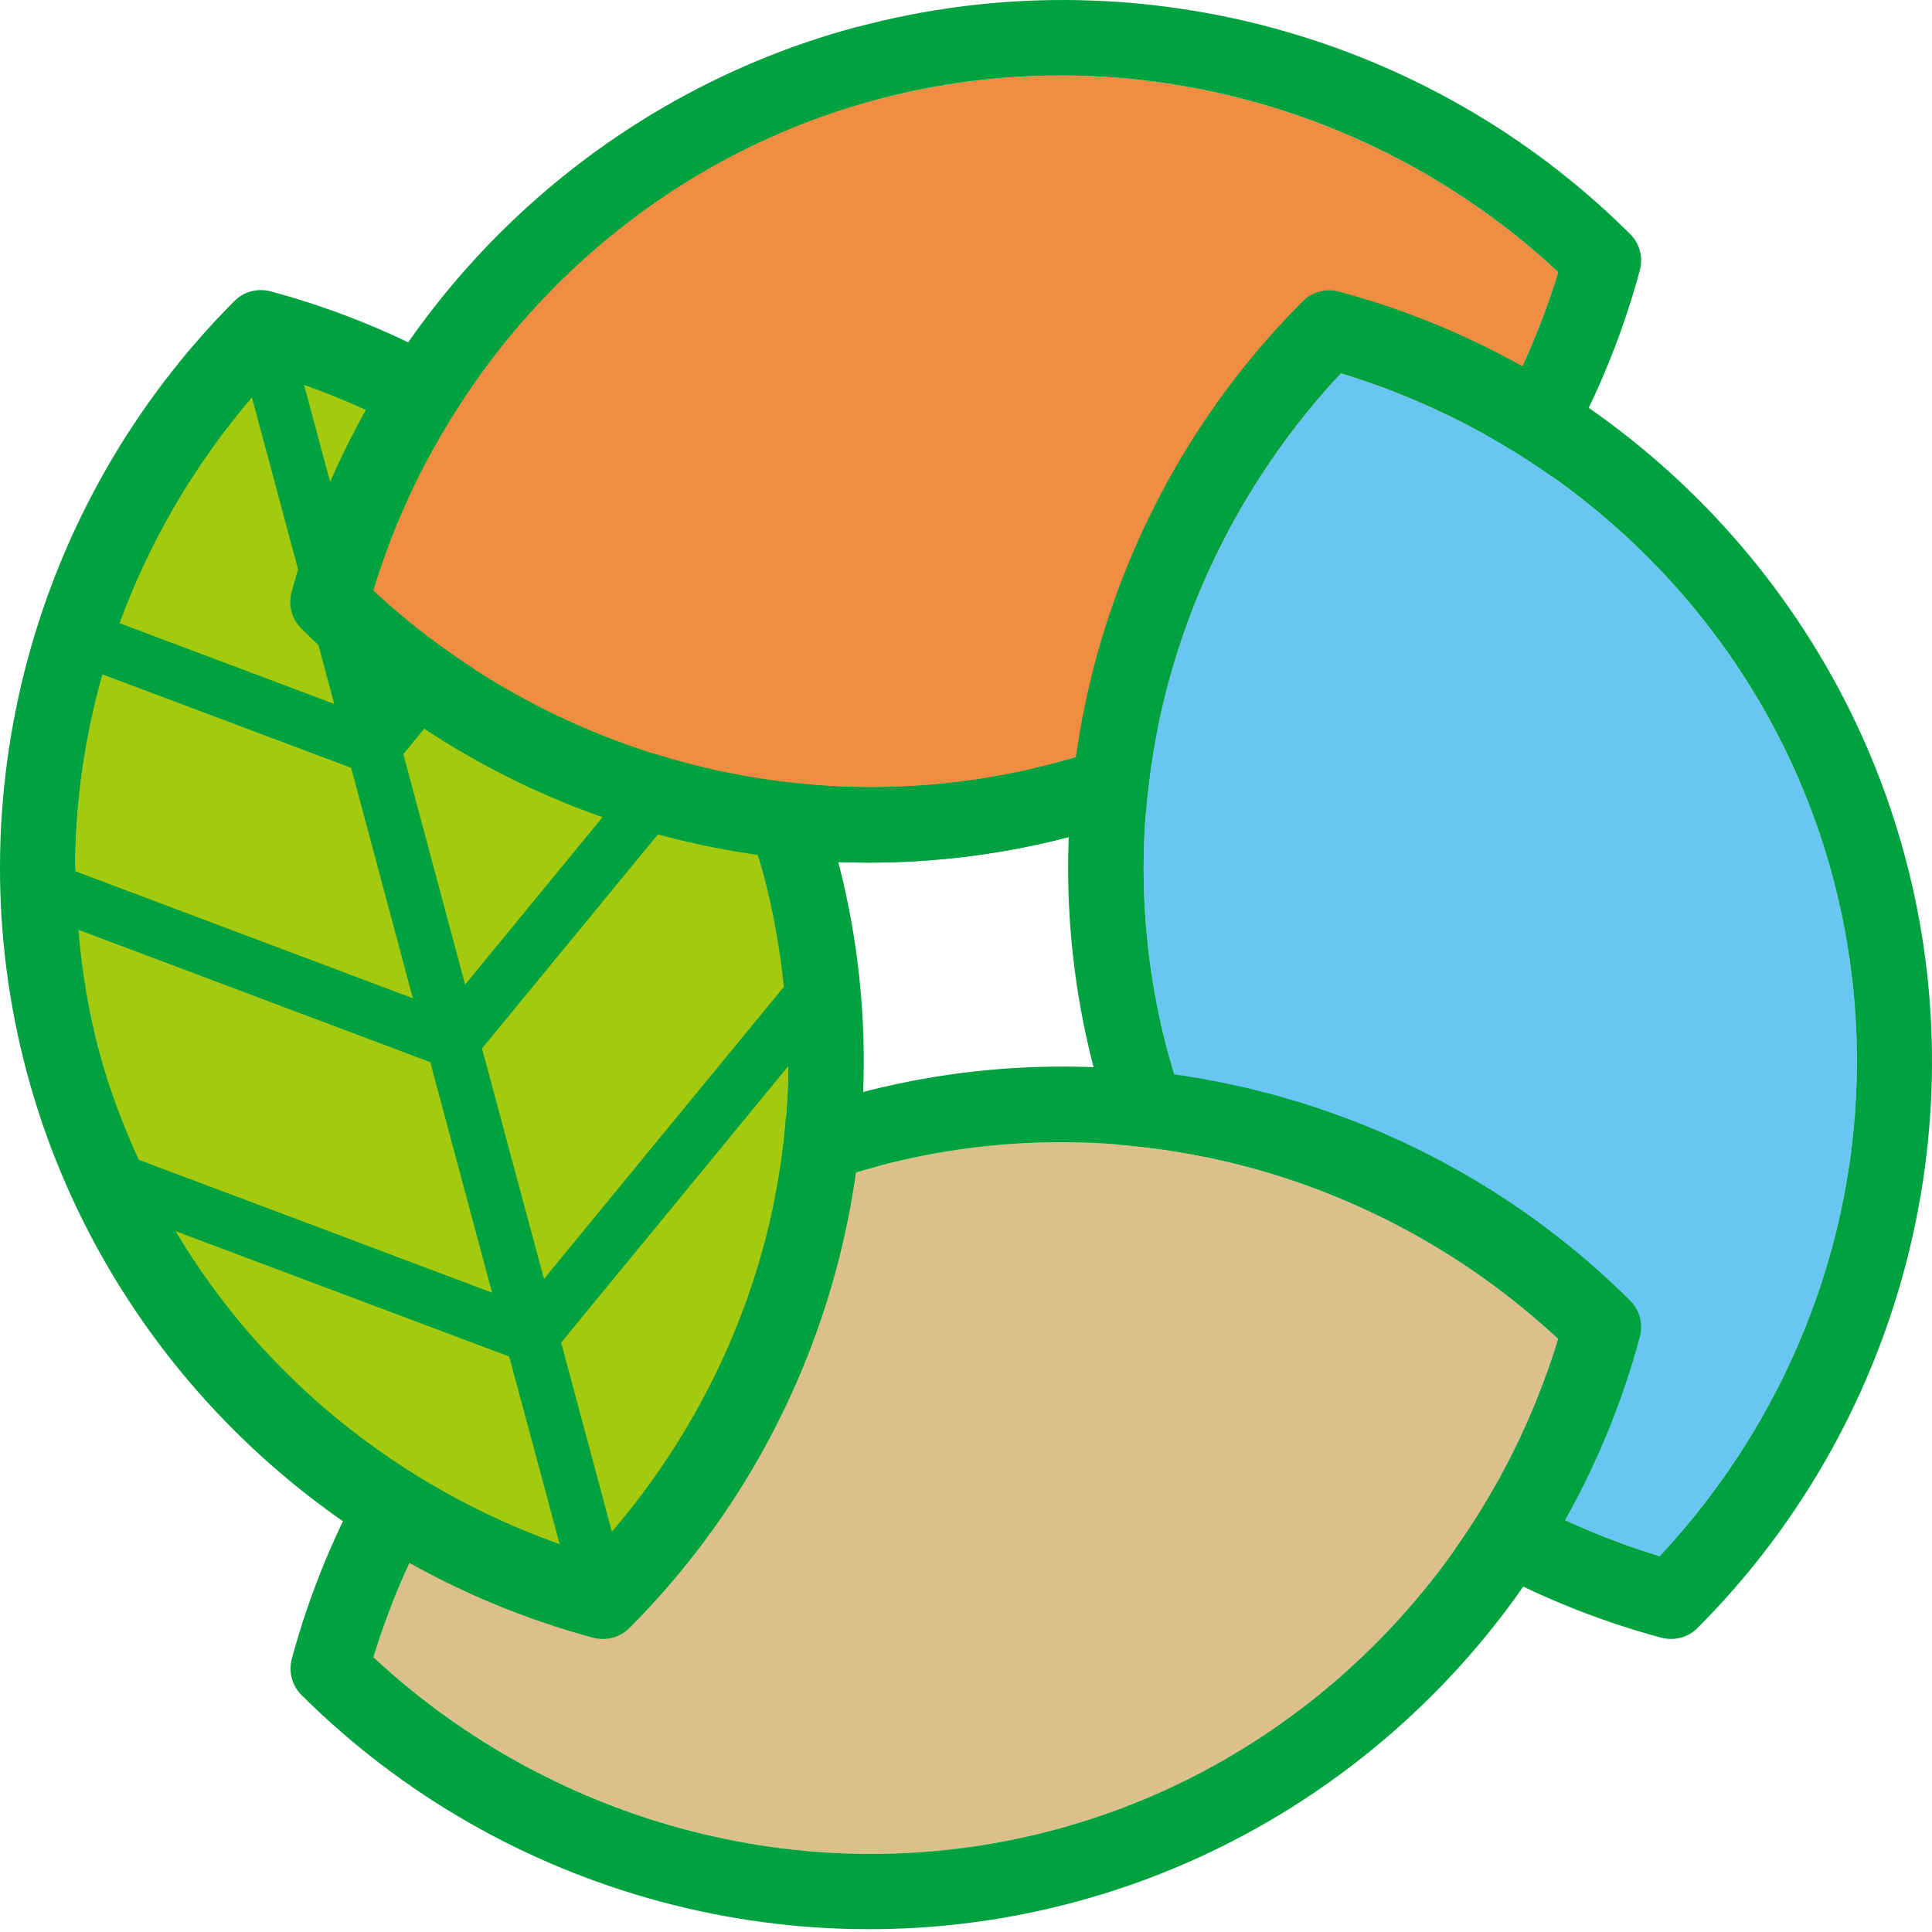 <svg width="48" height="48" viewBox="0 0 48 48" fill="none" xmlns="http://www.w3.org/2000/svg">
<g clip-path="url(#clip0_1781_25570)">
<path d="M21.789 2.474C27.773 0.875 34.184 2.541 38.714 6.76C36.906 12.687 32.2 17.349 26.209 18.954C20.224 20.553 13.814 18.887 9.278 14.669C11.086 8.742 15.792 4.079 21.783 2.474" fill="#F18C43"/>
<path d="M21.302 0.669C14.477 2.492 9.096 7.872 7.251 14.711C7.166 15.034 7.251 15.38 7.494 15.617C12.517 20.614 19.871 22.59 26.696 20.76C33.514 18.936 38.896 13.55 40.741 6.717C40.826 6.395 40.741 6.049 40.497 5.812C35.481 0.815 28.127 -1.155 21.302 0.669ZM21.789 2.474C27.773 0.875 34.184 2.541 38.714 6.76C36.905 12.687 32.199 17.35 26.209 18.954C20.224 20.553 13.814 18.888 9.278 14.669C11.086 8.742 15.792 4.079 21.783 2.474" fill="#00A23F"/>
<path d="M29.021 26.17C28.613 24.651 28.413 23.1 28.413 21.562C28.413 17.052 30.16 12.644 33.313 9.271C39.249 11.076 43.919 15.775 45.526 21.757C45.934 23.277 46.135 24.827 46.135 26.371C46.135 30.888 44.387 35.289 41.234 38.663C35.298 36.857 30.629 32.158 29.027 26.176" fill="#67C7F2"/>
<path d="M32.364 7.489C27.353 12.505 25.381 19.848 27.207 26.657C29.034 33.471 34.421 38.845 41.27 40.687C41.593 40.772 41.94 40.687 42.177 40.444C47.182 35.429 49.16 28.085 47.328 21.277C45.501 14.462 40.114 9.088 33.271 7.246C32.948 7.161 32.601 7.246 32.364 7.489ZM29.021 26.17C28.613 24.651 28.413 23.1 28.413 21.562C28.413 17.052 30.16 12.644 33.313 9.271C39.249 11.076 43.919 15.775 45.526 21.757C45.934 23.277 46.135 24.827 46.135 26.371C46.135 30.888 44.387 35.289 41.234 38.663C35.298 36.857 30.629 32.158 29.027 26.177" fill="#00A23F"/>
<path d="M21.789 28.979C27.773 27.374 34.184 29.046 38.714 33.265C36.906 39.192 32.2 43.854 26.209 45.459C20.224 47.064 13.814 45.392 9.278 41.173C11.086 35.246 15.792 30.584 21.783 28.985" fill="#DBC189"/>
<path d="M21.302 27.174C14.477 28.997 9.096 34.377 7.251 41.21C7.166 41.532 7.251 41.879 7.494 42.116C12.517 47.113 19.871 49.089 26.696 47.259C33.514 45.435 38.902 40.049 40.741 33.216C40.826 32.894 40.741 32.547 40.497 32.31C35.475 27.313 28.12 25.344 21.302 27.167V27.174ZM21.789 28.979C27.773 27.374 34.184 29.046 38.714 33.265C36.905 39.192 32.199 43.855 26.209 45.459C20.224 47.064 13.814 45.392 9.278 41.174C11.086 35.246 15.792 30.584 21.783 28.985" fill="#00A23F"/>
<path d="M2.478 26.17C2.07 24.651 1.869 23.1 1.869 21.562C1.869 17.052 3.616 12.644 6.764 9.271C12.7 11.076 17.369 15.775 18.976 21.757C19.384 23.277 19.585 24.827 19.585 26.365C19.585 30.882 17.838 35.283 14.684 38.657C8.749 36.851 4.079 32.152 2.472 26.17" fill="#A3CA0F"/>
<path d="M20.79 21.27C18.958 14.456 13.57 9.082 6.727 7.24C6.404 7.155 6.057 7.24 5.82 7.483C0.816 12.498 -1.157 19.842 0.67 26.657C2.496 33.471 7.884 38.845 14.733 40.687C15.056 40.772 15.402 40.687 15.64 40.444C20.644 35.429 22.617 28.085 20.79 21.277V21.27ZM19.481 24.511C18.209 26.055 14.848 30.152 13.515 31.775L11.975 26.049L17.88 18.863C18.319 19.793 18.708 20.754 18.976 21.763C19.22 22.675 19.378 23.593 19.475 24.517L19.481 24.511ZM17.235 17.544C15.987 19.064 12.839 22.9 11.555 24.462L10.021 18.735L14.185 13.666C15.366 14.815 16.407 16.109 17.235 17.544ZM1.869 21.562C1.869 19.933 2.106 18.31 2.545 16.754L8.724 19.076L10.258 24.802C8.304 24.067 3.458 22.243 1.875 21.647C1.875 21.617 1.875 21.587 1.875 21.562H1.869ZM7.555 9.562C9.631 10.298 11.53 11.386 13.187 12.766C12.255 13.903 10.502 16.036 9.588 17.143L7.555 9.562ZM6.258 9.872L8.304 17.489C6.934 16.973 4.262 15.97 2.971 15.483C3.714 13.453 4.822 11.556 6.258 9.872ZM1.948 23.1L10.69 26.389L12.225 32.116C10.173 31.343 4.895 29.356 3.446 28.815C3.062 27.963 2.721 27.088 2.478 26.17C2.204 25.155 2.033 24.128 1.948 23.1ZM4.353 30.584L12.651 33.702L13.905 38.365C9.881 36.936 6.496 34.182 4.359 30.584H4.353ZM15.202 38.055L13.941 33.356L19.585 26.486C19.555 30.699 17.996 34.79 15.208 38.049" fill="#00A23F"/>
<path d="M26.209 18.954C20.224 20.553 13.813 18.888 9.278 14.669C11.086 8.742 15.792 4.079 21.783 2.474L21.296 0.669C14.471 2.492 9.089 7.872 7.245 14.711C7.159 15.033 7.245 15.38 7.488 15.617C12.511 20.614 19.865 22.59 26.689 20.76L26.203 18.954" fill="#00A23F"/>
<path d="M26.209 18.954C20.224 20.553 13.814 18.888 9.278 14.669C11.086 8.742 15.792 4.079 21.783 2.474L26.203 18.954" fill="#F18C43"/>
</g>
<defs>
<clipPath id="clip0_1781_25570">
<rect width="48" height="48" fill="white"/>
</clipPath>
</defs>
</svg>
